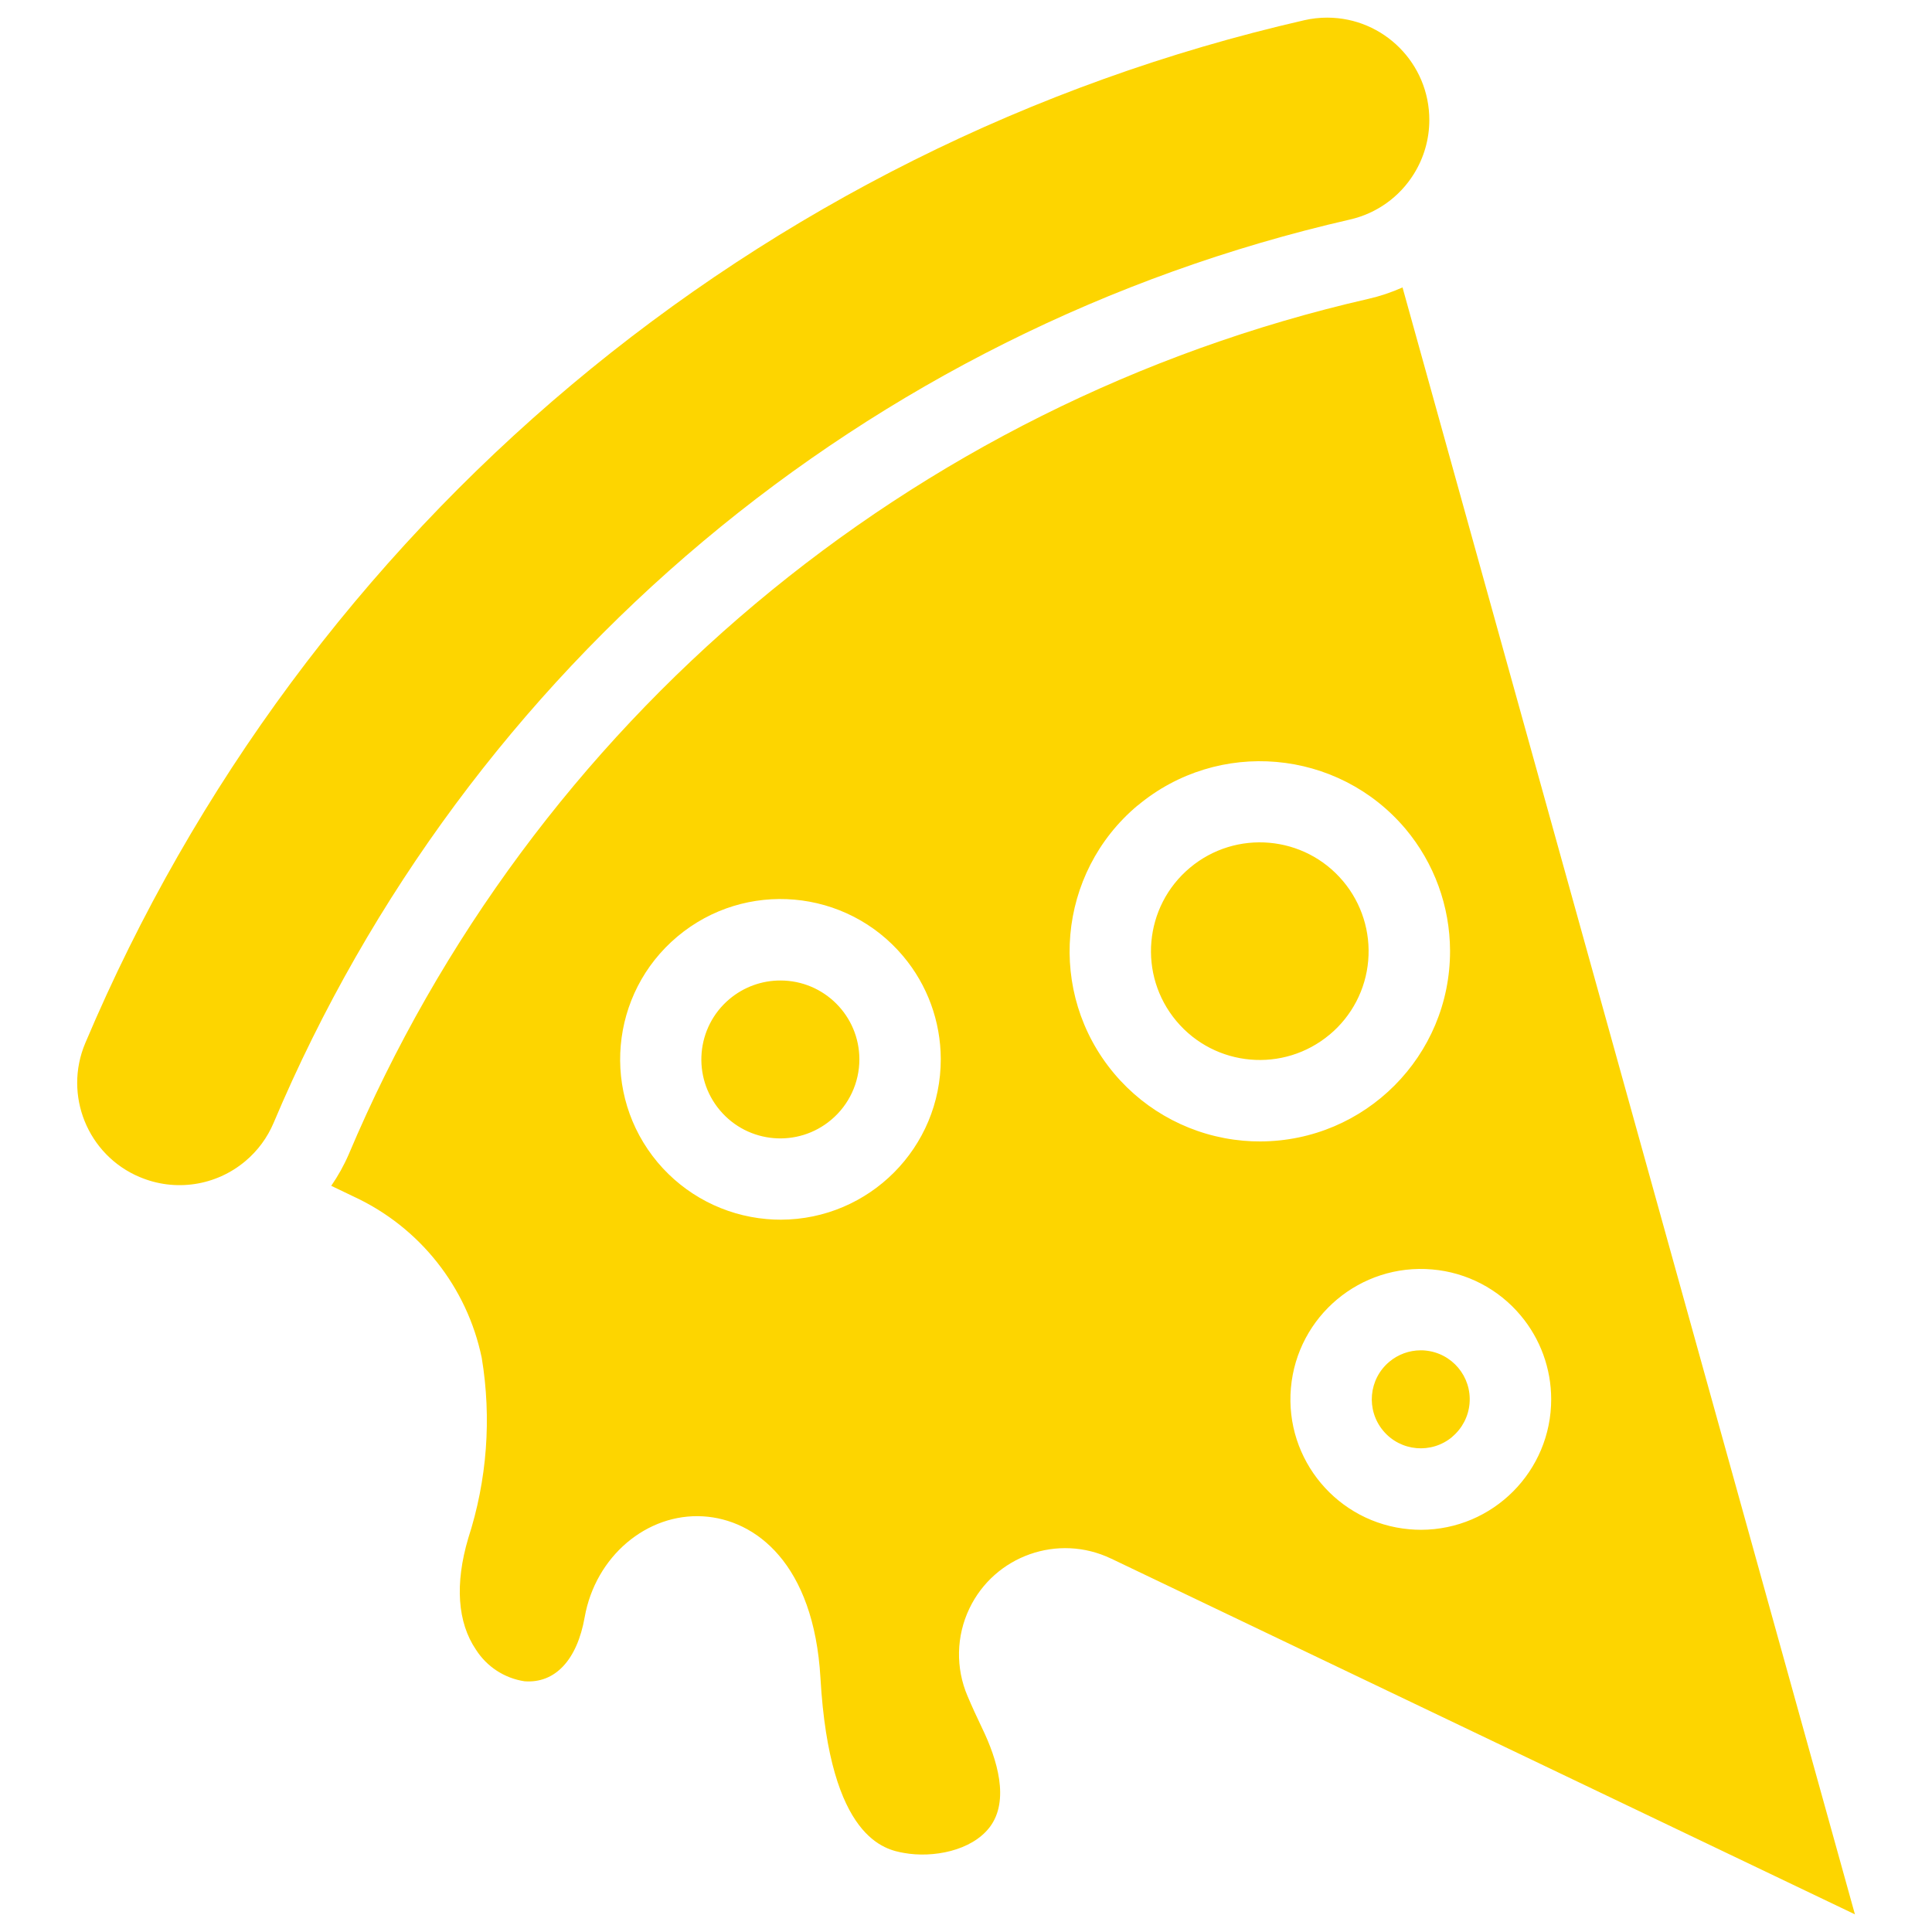 <?xml version="1.0" encoding="UTF-8"?>
<svg id="Layer_1" xmlns="http://www.w3.org/2000/svg" xmlns:xlink="http://www.w3.org/1999/xlink" version="1.1" viewBox="0 0 5184 5184">
  <!-- Generator: Adobe Illustrator 29.5.1, SVG Export Plug-In . SVG Version: 2.1.0 Build 141)  -->
  <defs>
    <style>
      .st0 {
        fill: none;
      }

      .st1 {
        fill: #fdd500;
      }

      .st2 {
        clip-path: url(#clippath);
      }
    </style>
    <clipPath id="clippath">
      <rect class="st0" x="206.9" y="47.3" width="4770.1" height="5089.3"/>
    </clipPath>
  </defs>
  <g class="st2">
    <g id="Group_395">
      <path id="Path_315" class="st1" d="M3052.3,2161.4c-215.9,181.2-244.1,503.1-62.9,719,87,103.7,211.7,168.6,346.6,180.4,15.1,1.4,30.3,1.9,45.4,1.9,281.9-.6,510-229.6,509.4-511.5-.3-119.6-42.5-235.3-119.3-326.9h0c-181.5-215.3-502.9-243.4-719-62.8M3567.9,2775.9c-123.5,103.6-307.7,87.5-411.3-36.1-103.6-123.5-87.5-307.7,36.1-411.3,123.5-103.6,307.7-87.5,411.3,36.1,49.8,59.3,73.9,136,67.2,213.1-6.6,77.2-43.8,148.5-103.2,198.2M2423.7,2566c-152.7-182-424-205.8-606-53.1-182,152.7-205.8,424-53.1,606,73.4,87.4,178.5,142.1,292.2,152.1,12.7,1.2,25.6,1.7,38.3,1.7,237.7-.6,429.8-193.8,429.2-431.4-.3-100.7-35.8-198.2-100.6-275.3M2230.3,3004.7c-89.4,75.4-223.1,64.1-298.5-25.4-75.4-89.4-64.1-223.1,25.4-298.5,38.3-32.3,86.8-50,136.9-49.9,116.9,0,211.7,94.6,211.8,211.5,0,62.6-27.6,122-75.6,162.3M3842.9,3406.2c-192.5-16.8-362.2,125.6-379.1,318.1-16.8,192.5,125.6,362.2,318.1,379.1,10.4.9,20.7,1.4,31,1.4,193.3-.4,349.7-157.5,349.3-350.9-.2-82-29.1-161.3-81.8-224.1h0c-59.5-71.2-145-115.7-237.5-123.6M3896.7,3855.5c-55.7,46.6-138.6,39.3-185.2-16.4-46.6-55.7-39.3-138.6,16.4-185.2,23.6-19.8,53.3-30.6,84.1-30.7,3.8,0,7.8,0,11.6.5,72.3,6.3,125.8,70,119.5,142.3-3,34.8-19.8,66.9-46.5,89.3M374.5,3158.2c-139.4-59-204.6-219.9-145.7-359.3C815,1411.8,2031.8,390.8,3499.5,54.3c20.3-4.7,41.1-7,62-7,151.6.4,274.1,123.6,273.7,275.2-.1,51.2-14.6,101.3-41.7,144.6-38.5,61.8-100,105.7-171,121.9C2326.3,885.9,1251.7,1787.6,734.3,3012.6c-16.8,39.9-42.9,75.3-76.1,103.1h0c-79,66.5-188.7,82.9-283.7,42.4M2981.1,4182c-141.9-67.9-312.1-7.9-380,134-35.4,74-37.2,159.7-4.9,235.1,11.5,27.2,24.8,56.3,39.8,87.5,39,80.9,74.1,192.3,19.7,264-48.7,63.9-152.7,83.2-230,69.3-49.2-8.8-199.3-35.7-224.2-469-17.7-307.6-174.3-425.9-315-434.2-150.7-9-288.8,107.4-317.7,270.7-20.2,114.6-79.4,178.3-161.7,171.8-53.5-8.2-100.8-39-129.9-84.6-49.8-73.2-57-176.6-20.8-299.1,50.6-156.2,63-322.2,36.2-484.2-39.5-190.1-166.6-350.4-342.7-432.2l-61.1-29.3c18.3-26.6,34.1-54.8,46.9-84.4,490.1-1160.2,1507.9-2014.3,2735.6-2295.4,31.6-7.2,62.4-17.5,92-30.8l1213.9,4365.4-1995.9-954.6Z"/>
    </g>
  </g>
</svg>
